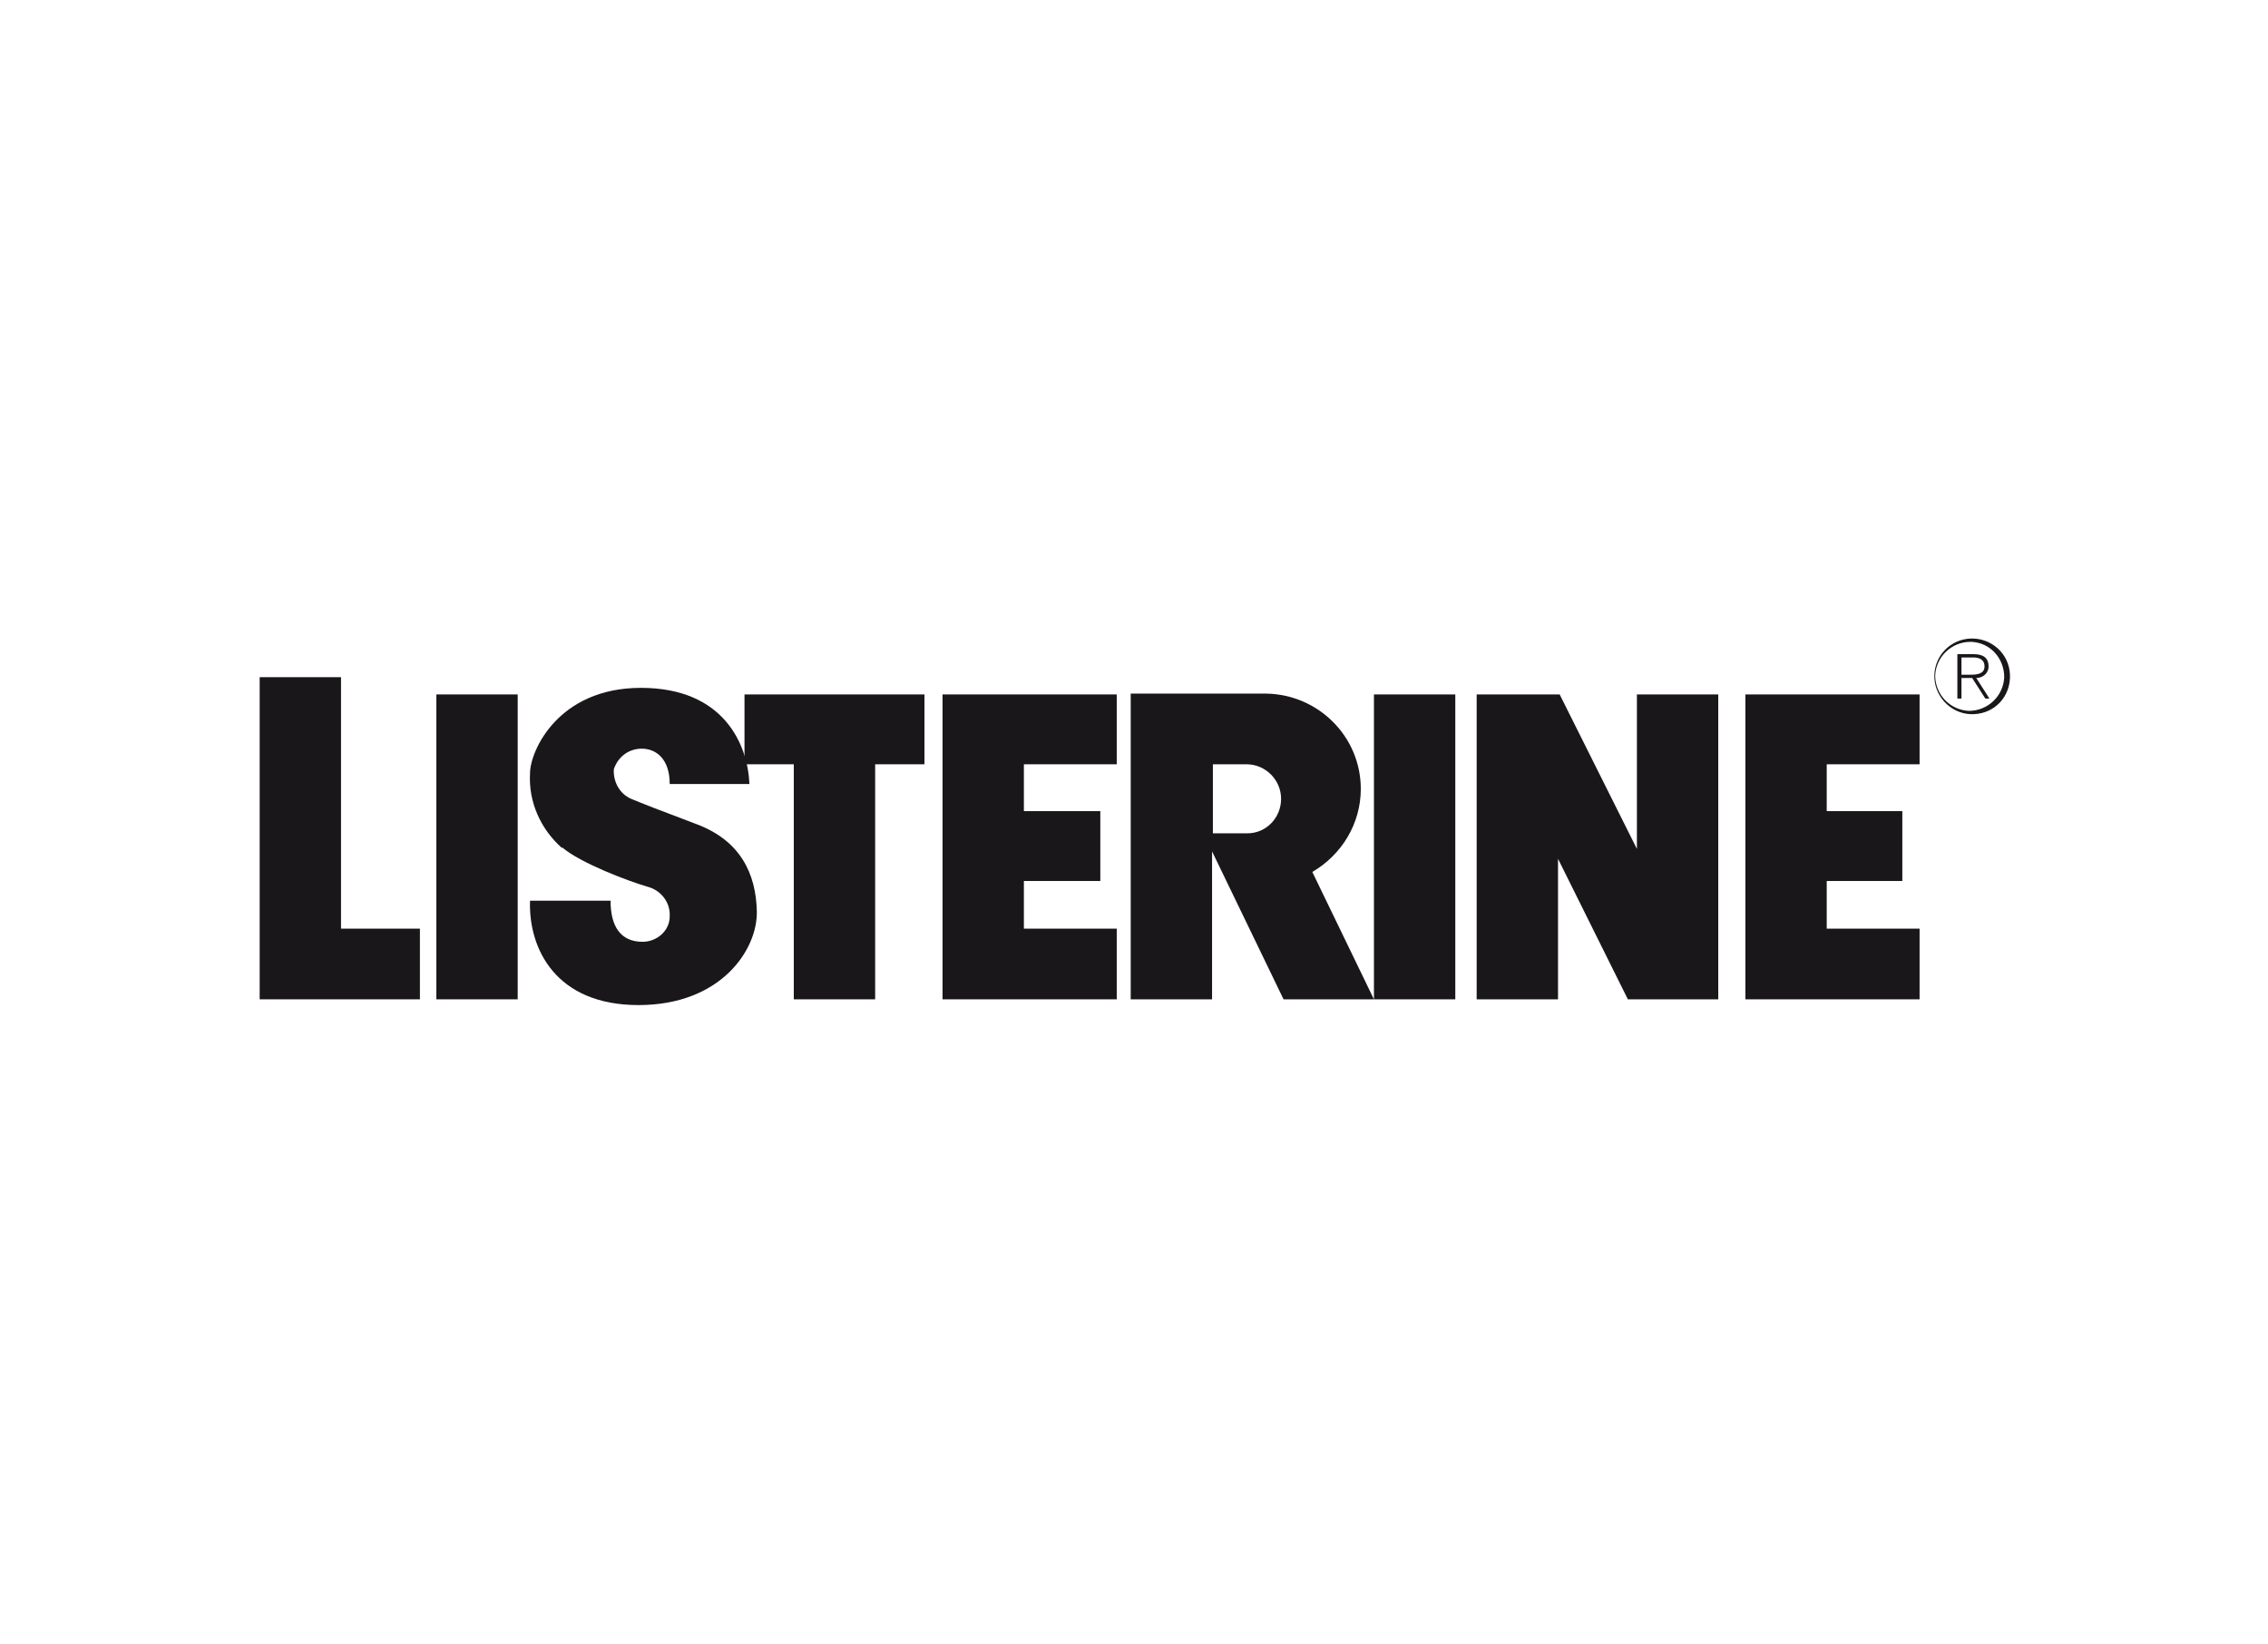 <?xml version="1.0" encoding="UTF-8"?> <svg xmlns="http://www.w3.org/2000/svg" id="Capa_1" data-name="Capa 1" version="1.1" viewBox="0 0 276 200"><defs><style> .cls-1 { fill: #1a171b; stroke-width: 0px; } </style></defs><g id="listerine"><polygon class="cls-1" points="90.6 84.5 90.6 93 96.6 93 96.6 121.6 106.5 121.6 106.5 93 112.5 93 112.5 84.5 90.6 84.5"></polygon><polygon class="cls-1" points="114.7 84.5 135.9 84.5 135.9 93 124.6 93 124.6 98.7 133.9 98.7 133.9 107.2 124.6 107.2 124.6 113 135.9 113 135.9 121.6 114.7 121.6 114.7 84.5"></polygon><polygon class="cls-1" points="212.4 84.5 233.6 84.5 233.6 93 222.3 93 222.3 98.7 231.5 98.7 231.5 107.2 222.3 107.2 222.3 113 233.6 113 233.6 121.6 212.4 121.6 212.4 84.5"></polygon><rect class="cls-1" x="167.2" y="84.5" width="9.9" height="37.1"></rect><polygon class="cls-1" points="179.7 84.5 179.7 121.6 189.6 121.6 189.6 104.5 198.1 121.6 209.1 121.6 209.1 84.5 199.2 84.5 199.2 103.3 189.8 84.5 179.7 84.5"></polygon><rect class="cls-1" x="53.1" y="84.5" width="9.9" height="37.1"></rect><polygon class="cls-1" points="31.6 82.4 41.5 82.4 41.5 113 51.1 113 51.1 121.6 31.6 121.6 31.6 82.4"></polygon><path class="cls-1" d="M238.6,80h1.5c.7,0,1.4.2,1.4,1.1s-.9,1-1.7,1h-1.2v.4h1.4l1.6,2.5h.5l-1.6-2.5c.8,0,1.5-.6,1.5-1.4,0,0,0,0,0,0h0c0-1-.6-1.5-1.8-1.5h-2v5.4h.5v-5.1Z"></path><path class="cls-1" d="M239.8,77.7c2.5-.1,4.7,1.8,4.8,4.4s-1.8,4.7-4.4,4.8h0c-.1,0-.3,0-.4,0-2.5-.1-4.5-2.3-4.4-4.8.1-2.4,2-4.3,4.4-4.4v.4c-2.3,0-4.2,1.8-4.3,4.1,0,2.3,1.8,4.2,4.1,4.3,2.3,0,4.2-1.8,4.3-4.1h0c0-2.3-1.7-4.2-4-4.3,0,0,0,0,0,0h-.1v-.4Z"></path><path class="cls-1" d="M147.5,93h4.2c2.3,0,4.2,1.9,4.2,4.2,0,2.3-1.8,4.2-4.1,4.2h-4.2v-8.4ZM147.5,103.6l8.7,18h11l-7.5-15.5c3.6-2.1,5.9-5.9,5.9-10.1,0-6.4-5.2-11.5-11.5-11.6h-16.5v37.2h9.9v-18Z"></path><path class="cls-1" d="M68.4,103.1c2.2,1.9,8,4.1,10.4,4.8,1.6.4,2.8,1.9,2.7,3.6,0,1.8-1.6,3.1-3.3,3.1h0c-2.7,0-3.9-1.9-3.9-5h-9.8c-.2,5.8,3.1,12.7,13.2,12.7s14.5-6.8,14.4-11.4-2-8.6-7.3-10.6-6.3-2.4-8-3.1c-1.4-.6-2.2-2.1-2.1-3.6.5-1.5,1.8-2.5,3.4-2.5,1.7,0,3.4,1.2,3.4,4.3h9.7c-.2-4.8-3.1-11.7-13.2-11.7s-13.5,7.7-13.5,10.4c-.2,3.5,1.3,6.8,3.9,9.1"></path></g></svg> 